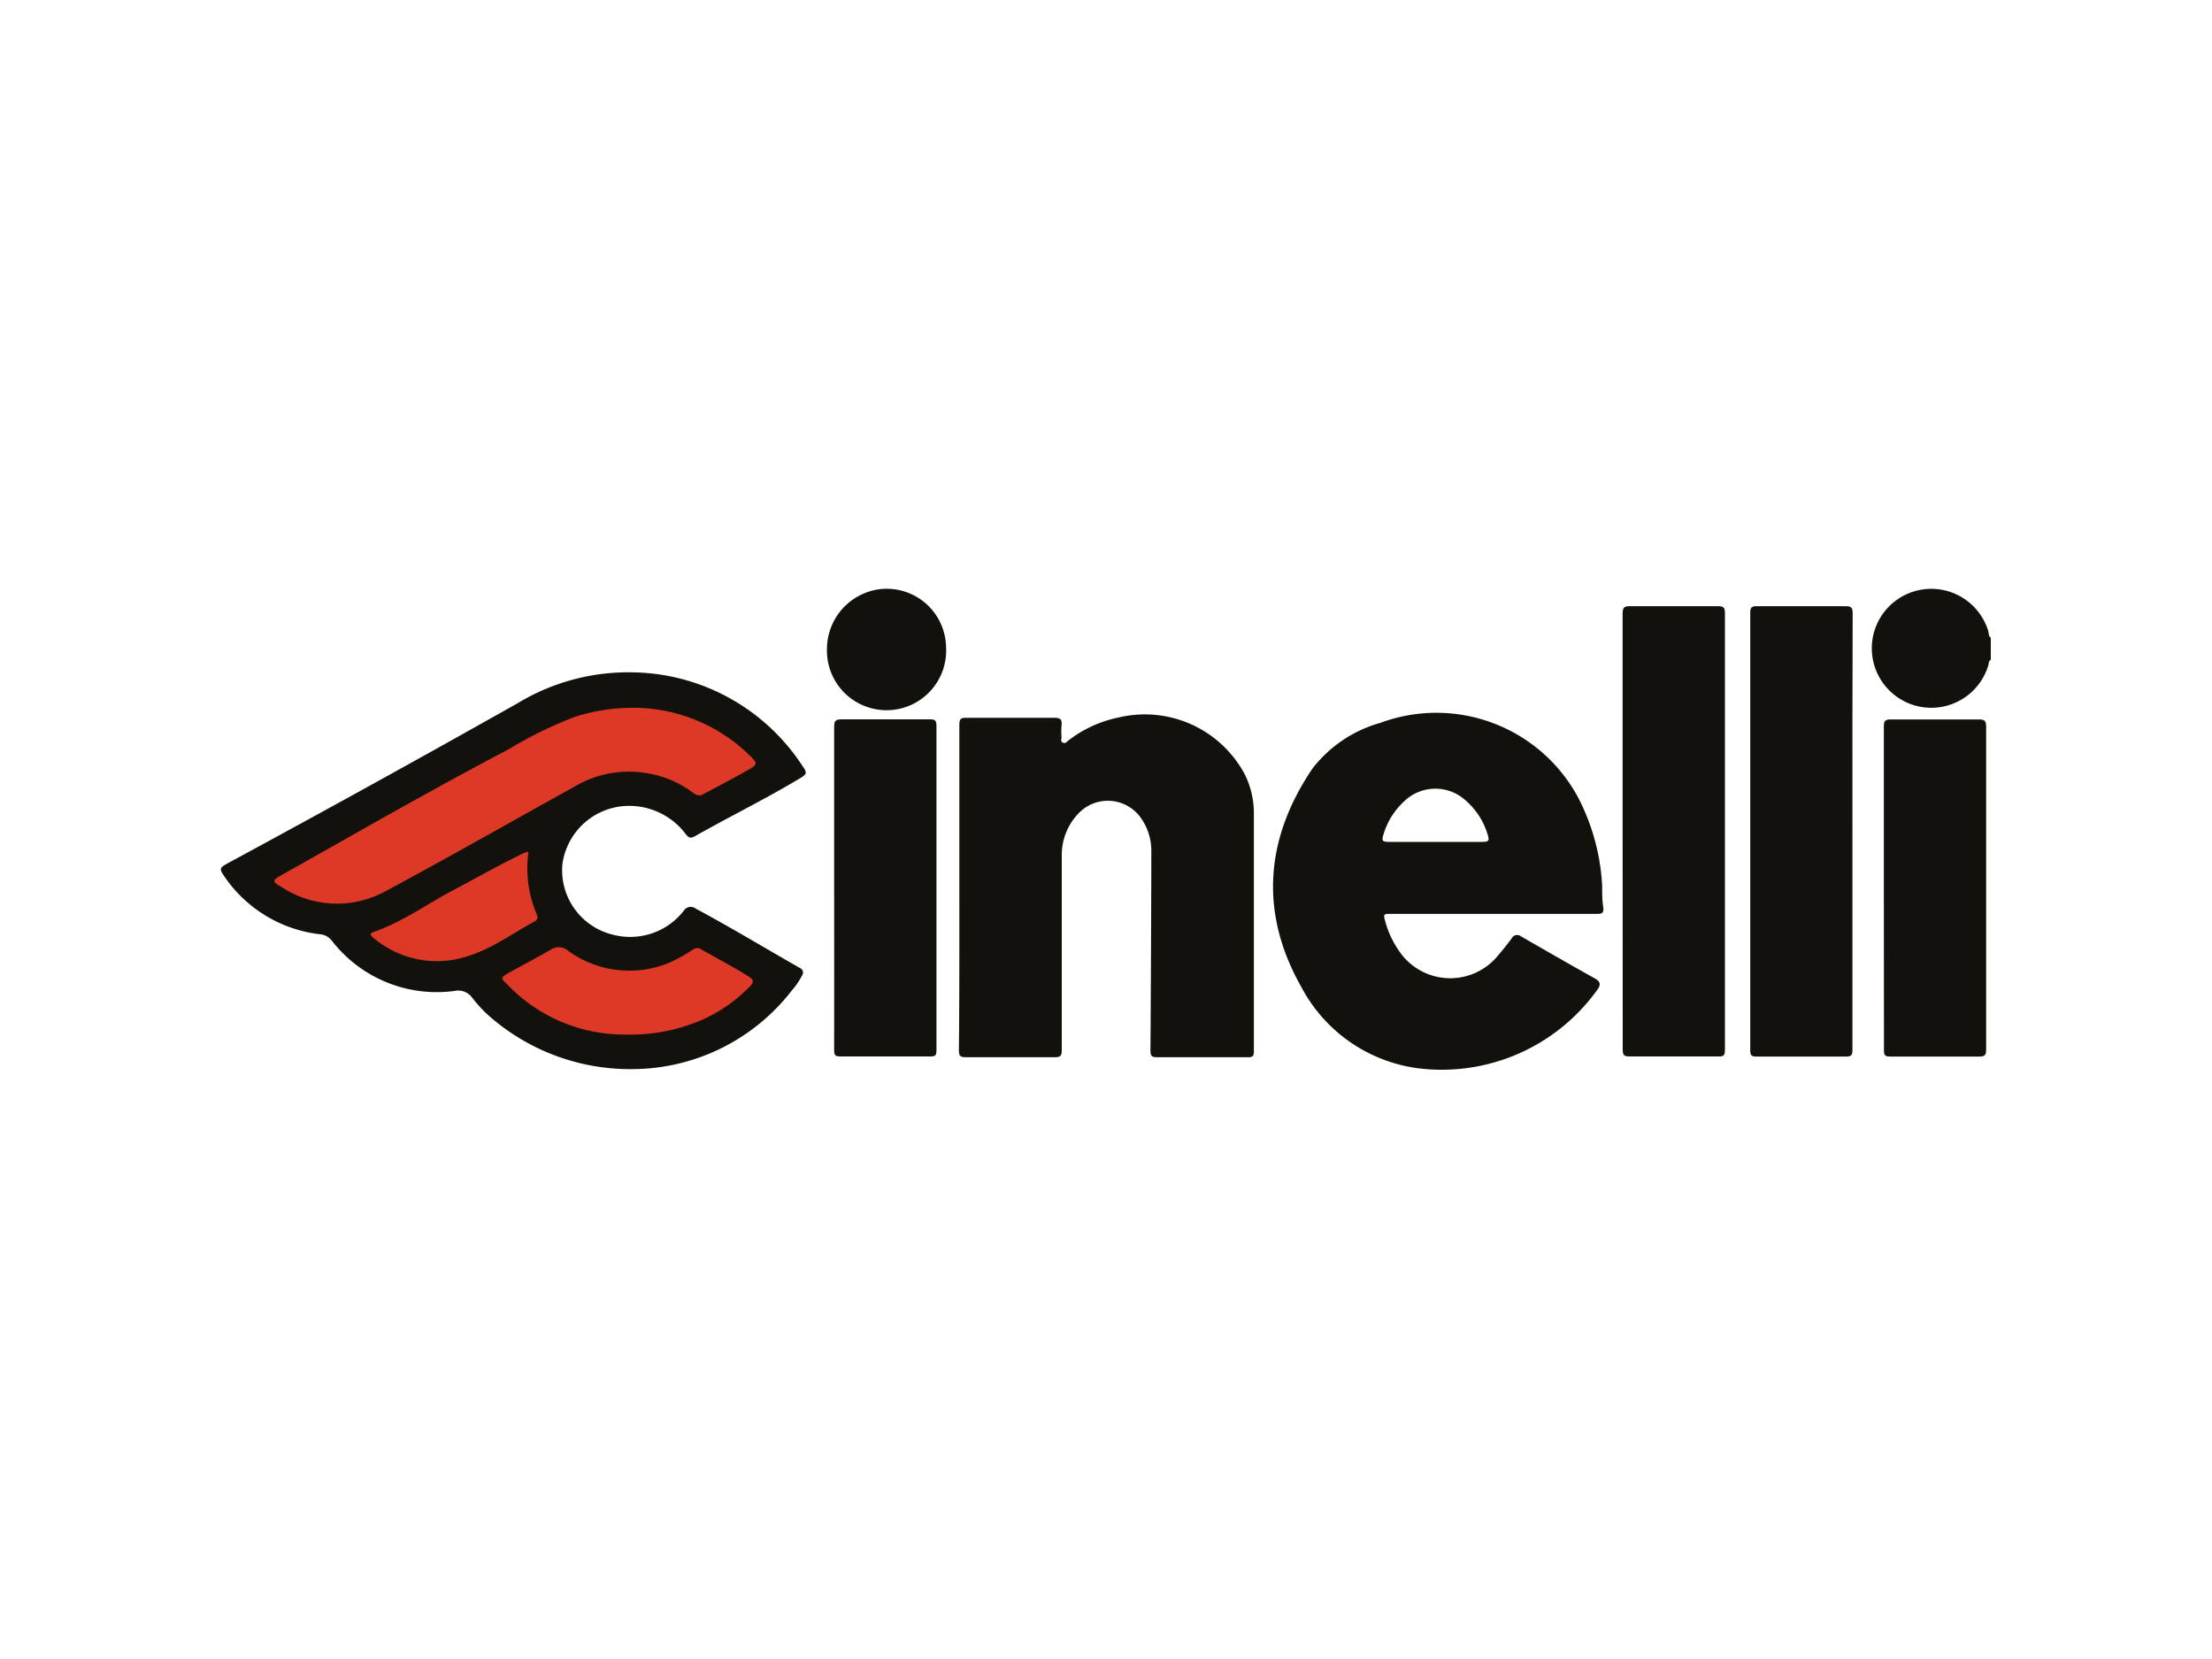 <svg id="Layer_1" data-name="Layer 1" xmlns="http://www.w3.org/2000/svg" viewBox="0 0 200 150"><defs><style>.cls-1{fill:#dd3926;}.cls-2{fill:#13110c;}</style></defs><title>cinelli</title><path class="cls-1" d="M22.49,78.72l3,3.32,5.41,1.75L35.4,88l8.17,1,5.5,4.42L60,95.53l9-4.74.75-2.08s-6-4.46-6.34-4.42-5.91,2.33-5.91,2.33L51,84.21l-2.92-4.75L49.9,75l4.59-2.79,4.25-.42,3.33,1.75,5.08-1.75,3.42-2.08-3-3.84L55.74,62s-10.5,3.95-10.67,4.16S28.15,75,28.15,75Z"/><path class="cls-2" d="M180,59.66c-.21.09-.17.32-.22.48a5.38,5.38,0,0,1-10.53-1.21,5.38,5.38,0,0,1,10.52-1.87c.06.2,0,.45.23.6Z"/><path class="cls-2" d="M135,82.63h-9.18c-.76,0-.76,0-.56.72a8.52,8.52,0,0,0,1.21,2.59,5.57,5.57,0,0,0,9,.42c.42-.49.83-1,1.21-1.51a.55.55,0,0,1,.84-.19c2.23,1.28,4.46,2.57,6.71,3.82.53.3.48.62.2,1a17.3,17.3,0,0,1-15.27,7.2,14,14,0,0,1-11.5-7.44c-3.81-6.73-3.27-13.42,1-19.74a11.75,11.75,0,0,1,6.17-4.15A14.55,14.55,0,0,1,142.63,72a19.43,19.43,0,0,1,2.23,8.11c0,.62,0,1.25.09,1.87s-.12.65-.62.65c-1.91,0-3.83,0-5.75,0Zm-5.22-6.51H134c.62,0,.69-.11.49-.71a6.51,6.51,0,0,0-2-3.06,4.05,4.05,0,0,0-5.55.12,6.6,6.6,0,0,0-1.83,2.91c-.21.64-.14.74.51.74Z"/><path class="cls-2" d="M86.74,80.21c0-4.89,0-9.78,0-14.68,0-.53.14-.64.65-.63,2.64,0,5.29,0,7.93,0,.59,0,.72.18.66.7a6.25,6.25,0,0,0,0,1.06c0,.17-.13.4.13.49s.34-.08.49-.2a11.09,11.09,0,0,1,4.59-2.09A10.24,10.24,0,0,1,112.54,70a7.85,7.85,0,0,1,.83,3.48c0,5.6,0,11.2,0,16.8,0,1.59,0,3.17,0,4.75,0,.41-.06.57-.53.56-2.75,0-5.49,0-8.24,0-.49,0-.58-.15-.58-.6q.06-9.06.08-18.11a5.14,5.14,0,0,0-1-3,3.65,3.65,0,0,0-5.42-.5A5.41,5.41,0,0,0,96,77.27c0,5.9,0,11.79,0,17.68,0,.53-.13.64-.65.64q-4,0-8,0c-.51,0-.65-.1-.65-.63C86.75,90,86.74,85.12,86.74,80.21Z"/><path class="cls-2" d="M57.51,96.66a19.33,19.33,0,0,1-13.51-5,13.27,13.27,0,0,1-1.33-1.48,1.55,1.55,0,0,0-1.53-.59A12,12,0,0,1,30,85.05a1.48,1.48,0,0,0-1-.57,12.13,12.13,0,0,1-8.64-5.13c-.57-.82-.55-.87.31-1.34q13.13-7.1,26.12-14.42a19.3,19.3,0,0,1,10.39-2.8,18.64,18.64,0,0,1,15.38,8.47c.44.63.4.74-.28,1.14-3.1,1.86-6.35,3.45-9.49,5.23-.36.2-.54.1-.77-.19a6.4,6.4,0,0,0-5.6-2.56,6.1,6.1,0,0,0-5.57,5.25,6,6,0,0,0,4.6,6.39,6.14,6.14,0,0,0,6.37-2.17.74.74,0,0,1,1.08-.2c3.19,1.71,6.28,3.58,9.42,5.37a.44.44,0,0,1,.21.66,6.46,6.46,0,0,1-.91,1.34A18.29,18.29,0,0,1,57.51,96.66ZM57.75,64a17.36,17.36,0,0,0-5.73.8,36.8,36.8,0,0,0-6,2.93c-7,3.67-13.78,7.58-20.63,11.43-.76.42-.78.56,0,1a9.13,9.13,0,0,0,9.45.43c5.88-3.16,11.68-6.46,17.52-9.7a9.58,9.58,0,0,1,6-1,9.28,9.28,0,0,1,4.23,1.74c.3.21.58.41,1,.18,1.45-.78,2.91-1.53,4.33-2.36.53-.31.5-.51.1-.91A15.08,15.08,0,0,0,57.75,64ZM56.57,93.54a16.23,16.23,0,0,0,5.8-.9,13.72,13.72,0,0,0,5.42-3.44c.33-.33.43-.58-.08-.9-1.42-.89-2.92-1.67-4.38-2.5a.64.64,0,0,0-.69.06,14.74,14.74,0,0,1-2,1.13,9.42,9.42,0,0,1-9.24-1,1.31,1.31,0,0,0-1.58-.14c-1.27.74-2.58,1.42-3.87,2.14-.68.39-.69.45-.1,1A14.6,14.6,0,0,0,56.57,93.54ZM47.78,77a4.53,4.53,0,0,0-.54.19c-2.19,1.06-4.3,2.26-6.45,3.4-2.32,1.24-4.48,2.8-7,3.67-.5.18-.18.4,0,.56a8.86,8.86,0,0,0,8.44,1.65c2.21-.66,4.07-2.06,6.08-3.14.35-.18.32-.42.2-.72a10.21,10.21,0,0,1-.64-2.08A11.23,11.23,0,0,1,47.78,77Z"/><path class="cls-2" d="M146.71,75.18c0-6.56,0-13.12,0-19.68,0-.53.1-.7.67-.69,2.64,0,5.29,0,7.93,0,.46,0,.65.06.65.6q0,19.76,0,39.53c0,.48-.12.59-.58.58-2.69,0-5.37,0-8.06,0-.51,0-.6-.15-.6-.62C146.72,88.34,146.71,81.76,146.71,75.18Z"/><path class="cls-2" d="M167.49,75.18q0,9.87,0,19.73c0,.46-.07.63-.59.62-2.68,0-5.37,0-8.05,0-.44,0-.6-.06-.6-.56q0-19.8,0-39.58c0-.5.16-.58.6-.58,2.67,0,5.33,0,8,0,.52,0,.66.12.66.64C167.48,62,167.49,68.61,167.49,75.18Z"/><path class="cls-2" d="M75.42,80.3c0-4.85,0-9.7,0-14.55,0-.52.07-.71.66-.71,2.67,0,5.33,0,8,0,.45,0,.59.09.59.57q0,14.68,0,29.35c0,.41-.07.57-.53.56-2.73,0-5.45,0-8.18,0-.45,0-.54-.13-.54-.56C75.43,90.08,75.42,85.19,75.42,80.3Z"/><path class="cls-2" d="M170.33,80.27c0-4.87,0-9.73,0-14.6,0-.49.12-.62.61-.62q4,0,8,0c.54,0,.64.17.64.67q0,14.57,0,29.15c0,.49-.08.67-.63.66q-4,0-8.05,0c-.49,0-.56-.14-.56-.59Q170.34,87.6,170.33,80.27Z"/><path class="cls-2" d="M85.54,58.53a5.39,5.39,0,1,1-10.77.15,5.47,5.47,0,0,1,4.78-5.41A5.37,5.37,0,0,1,85.54,58.53Z"/></svg>